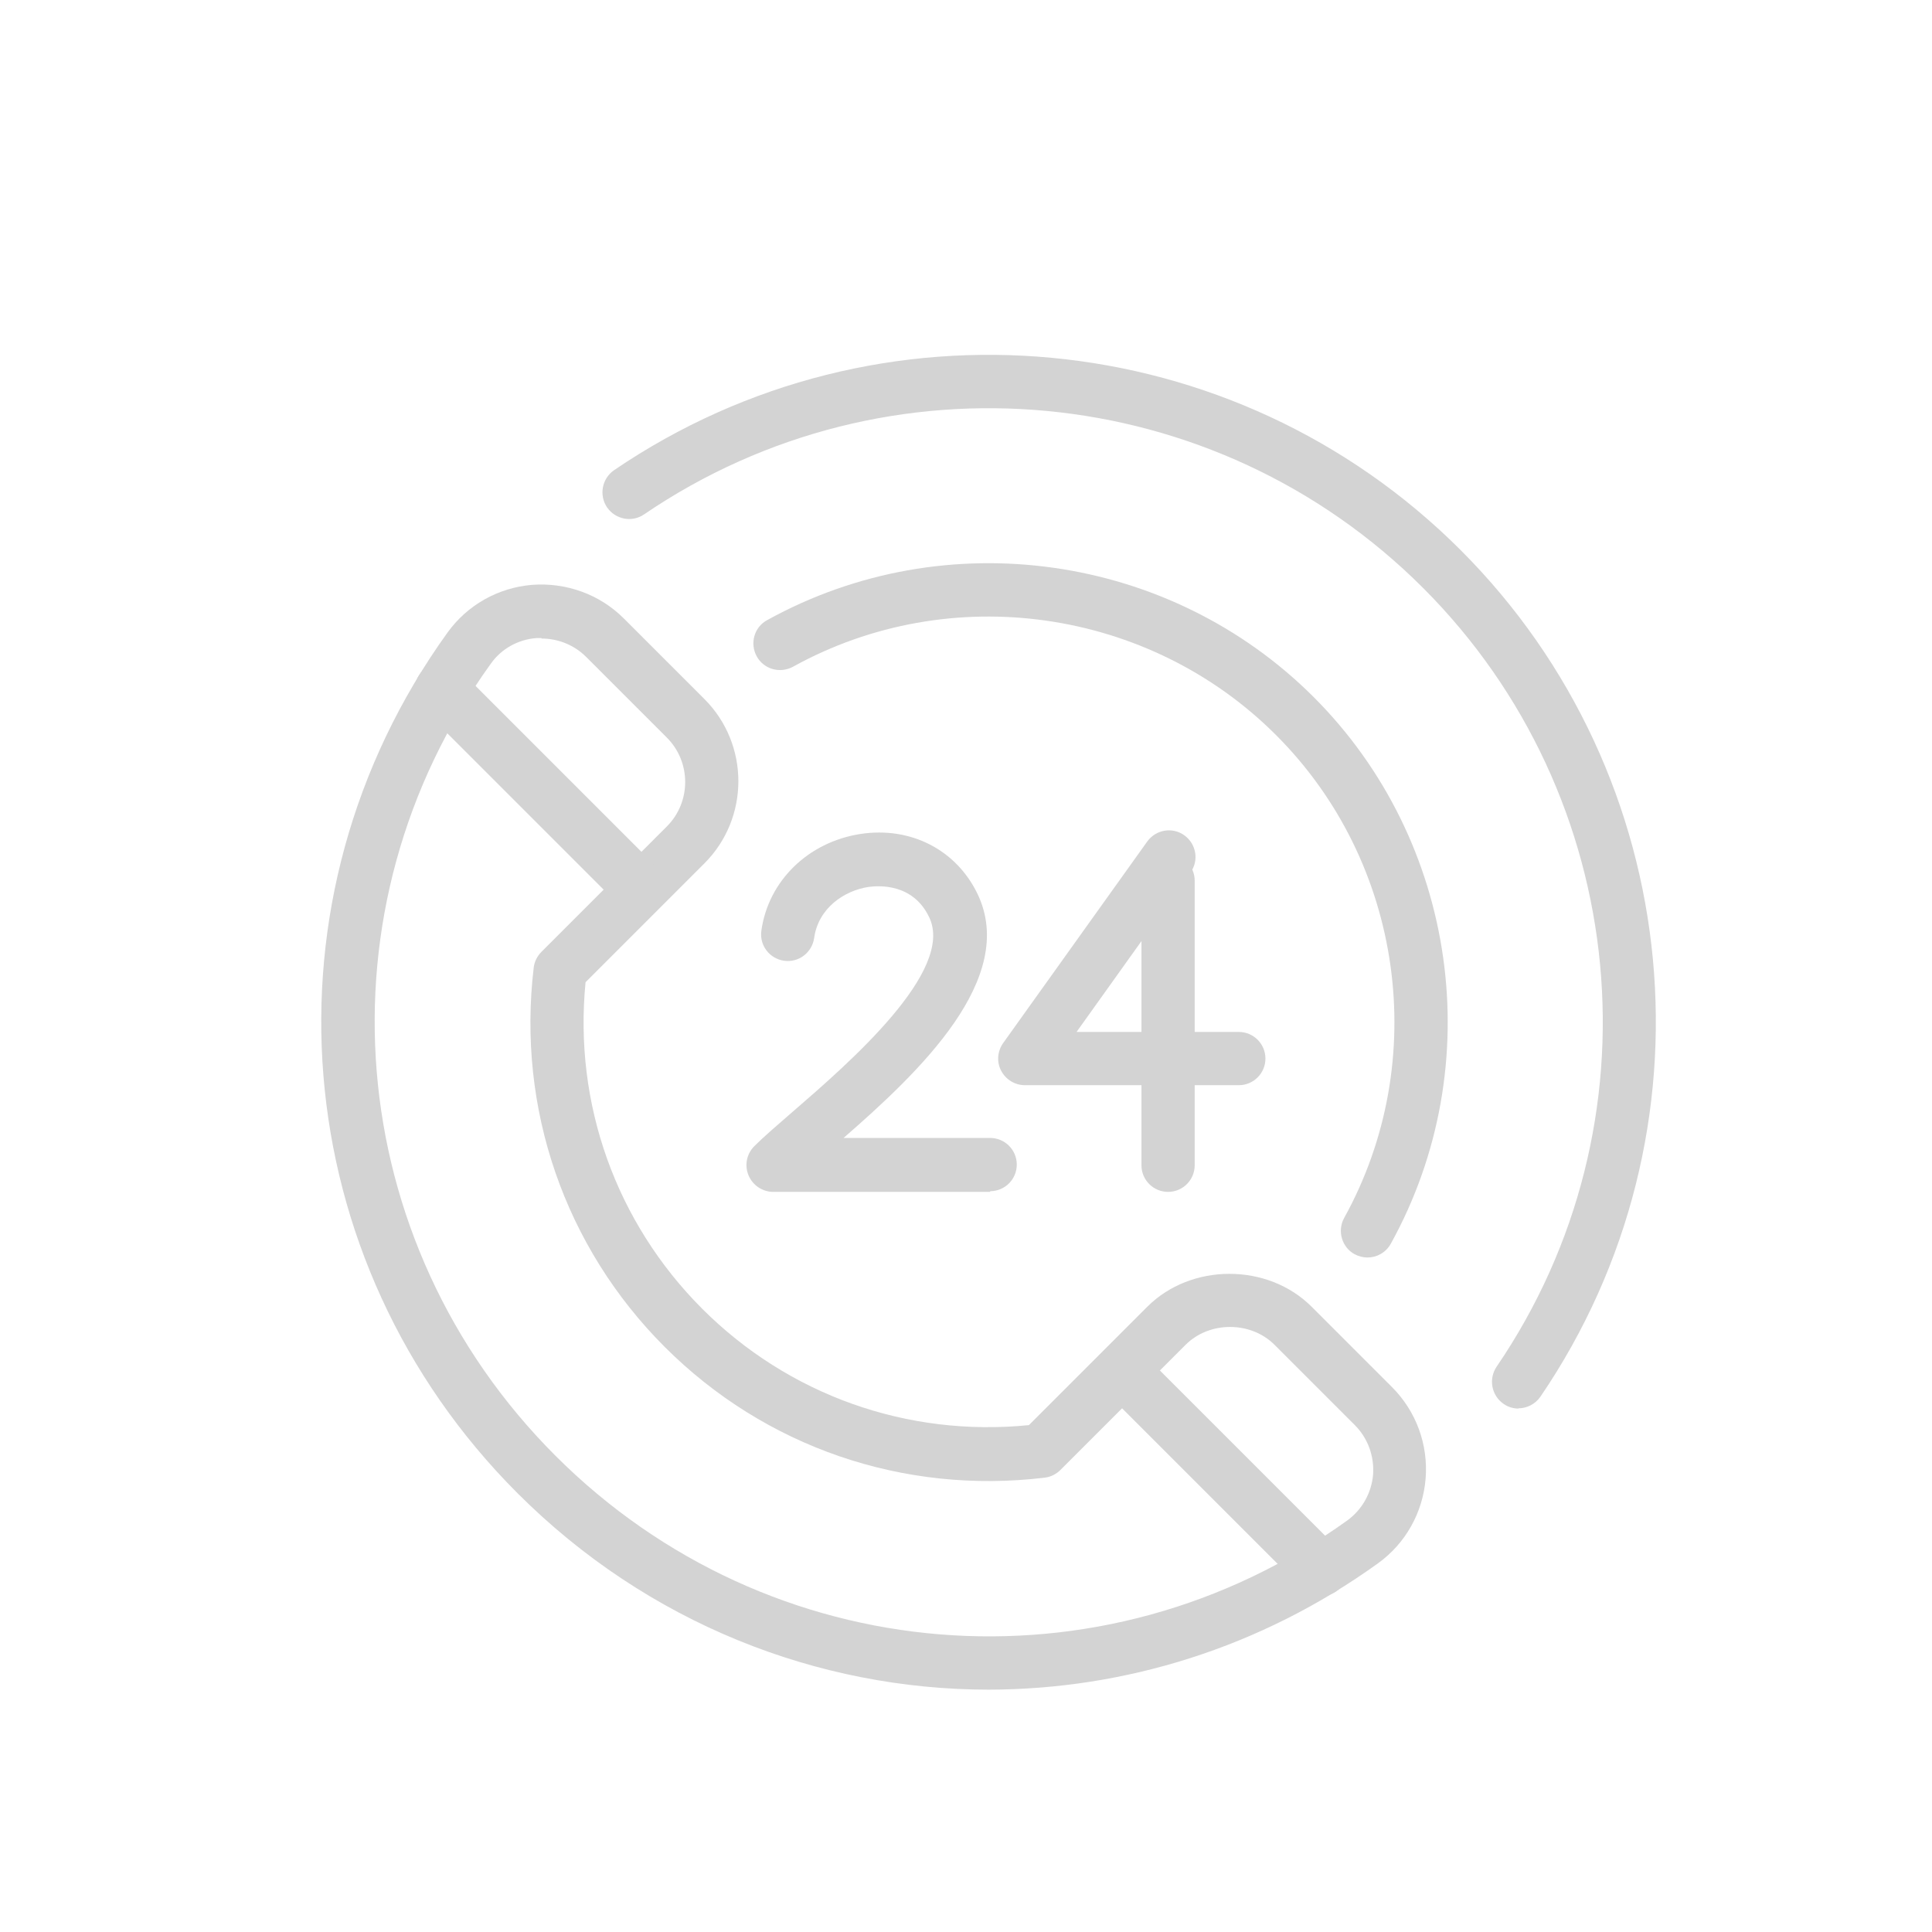 <svg xmlns="http://www.w3.org/2000/svg" id="icon" viewBox="0 0 82.75 82.75"><defs><style>.cls-1{fill:#d3d3d3;}</style></defs><path class="cls-1" d="M42.36,72.37c-7.34,0-14.63-2.85-20.19-8.41-9.96-9.96-11.22-25.46-3-36.87,.85-1.18,2.17-1.92,3.62-2.04,1.47-.11,2.9,.41,3.93,1.44l3.45,3.45c1.94,1.94,1.94,5.1,0,7.04l-5.09,5.09c-.51,5.21,1.3,10.28,4.99,13.98,3.7,3.7,8.78,5.51,14,4.99l5.07-5.07c1.88-1.88,5.16-1.88,7.04,0l3.44,3.44c1.04,1.04,1.56,2.47,1.44,3.93-.12,1.45-.86,2.77-2.04,3.62-5.04,3.63-10.87,5.4-16.67,5.41ZM23.19,27.33c-.07,0-.15,0-.22,0-.78,.06-1.5,.46-1.95,1.1-7.56,10.49-6.39,24.76,2.77,33.92,9.16,9.16,23.42,10.32,33.92,2.77,.63-.46,1.03-1.17,1.1-1.95,.06-.79-.22-1.57-.78-2.13l-3.44-3.44c-1.02-1.02-2.79-1.02-3.81,0h0l-5.36,5.36c-.18,.18-.42,.3-.67,.33-6.05,.73-11.99-1.31-16.28-5.6-4.28-4.28-6.33-10.21-5.61-16.25,.03-.25,.15-.49,.33-.67l5.37-5.37c1.05-1.05,1.05-2.76,0-3.81l-3.45-3.45c-.51-.51-1.2-.79-1.91-.79Zm26.77,29.46h0Z"></path><path class="cls-1" d="M56.58,68.36c-.29,0-.58-.11-.81-.33l-8.13-8.13c-.45-.45-.45-1.17,0-1.62s1.17-.45,1.62,0l8.13,8.13c.45,.45,.45,1.17,0,1.62-.22,.22-.51,.33-.81,.33Z"></path><path class="cls-1" d="M27.04,38.81c-.29,0-.58-.11-.81-.33l-8.13-8.13c-.45-.45-.45-1.17,0-1.62s1.17-.45,1.62,0l8.13,8.13c.45,.45,.45,1.17,0,1.62-.22,.22-.51,.33-.81,.33Z"></path><path class="cls-1" d="M58.57,53.86c-.19,0-.38-.05-.55-.14-.55-.3-.75-1-.45-1.55,3.73-6.74,2.53-15.25-2.92-20.69-5.44-5.44-13.95-6.65-20.69-2.92-.56,.3-1.25,.1-1.55-.45-.3-.55-.11-1.25,.45-1.55,7.63-4.22,17.25-2.86,23.41,3.3,6.16,6.16,7.52,15.78,3.3,23.41-.21,.38-.6,.59-1,.59Z"></path><path class="cls-1" d="M65.04,60.33c-.22,0-.44-.06-.64-.2-.52-.36-.65-1.07-.3-1.59,7.1-10.41,5.77-24.44-3.15-33.36s-22.95-10.24-33.36-3.15c-.52,.36-1.23,.22-1.59-.3-.35-.52-.22-1.23,.3-1.59,11.32-7.71,26.57-6.27,36.26,3.42s11.13,24.94,3.42,36.26c-.22,.32-.58,.5-.95,.5Z"></path><g><path class="cls-1" d="M42.41,51.05h-9.29c-.46,0-.88-.28-1.06-.71-.18-.43-.08-.92,.25-1.25,.39-.39,.97-.89,1.65-1.48,2.43-2.1,6.94-6.02,5.84-8.32-.7-1.47-2.17-1.36-2.61-1.3-1.03,.16-2.14,.9-2.32,2.19-.09,.62-.66,1.06-1.29,.97-.62-.09-1.06-.66-.97-1.29,.3-2.13,2-3.79,4.24-4.14,2.16-.33,4.11,.68,5.02,2.57,1.73,3.62-2.49,7.62-5.74,10.45h6.28c.63,0,1.14,.51,1.14,1.14s-.51,1.14-1.14,1.14Z"></path><path class="cls-1" d="M53.07,46.48h-9.17c-.43,0-.82-.24-1.02-.62-.2-.38-.16-.84,.09-1.19l6.17-8.63c.37-.51,1.08-.63,1.59-.26,.51,.37,.63,1.08,.26,1.59l-4.88,6.83h6.95c.63,0,1.14,.51,1.14,1.14s-.51,1.14-1.14,1.14Z"></path><path class="cls-1" d="M50.03,51.05c-.63,0-1.14-.51-1.14-1.14v-12.19c0-.63,.51-1.14,1.14-1.14s1.14,.51,1.14,1.14v12.19c0,.63-.51,1.14-1.14,1.14Z"></path></g></svg>